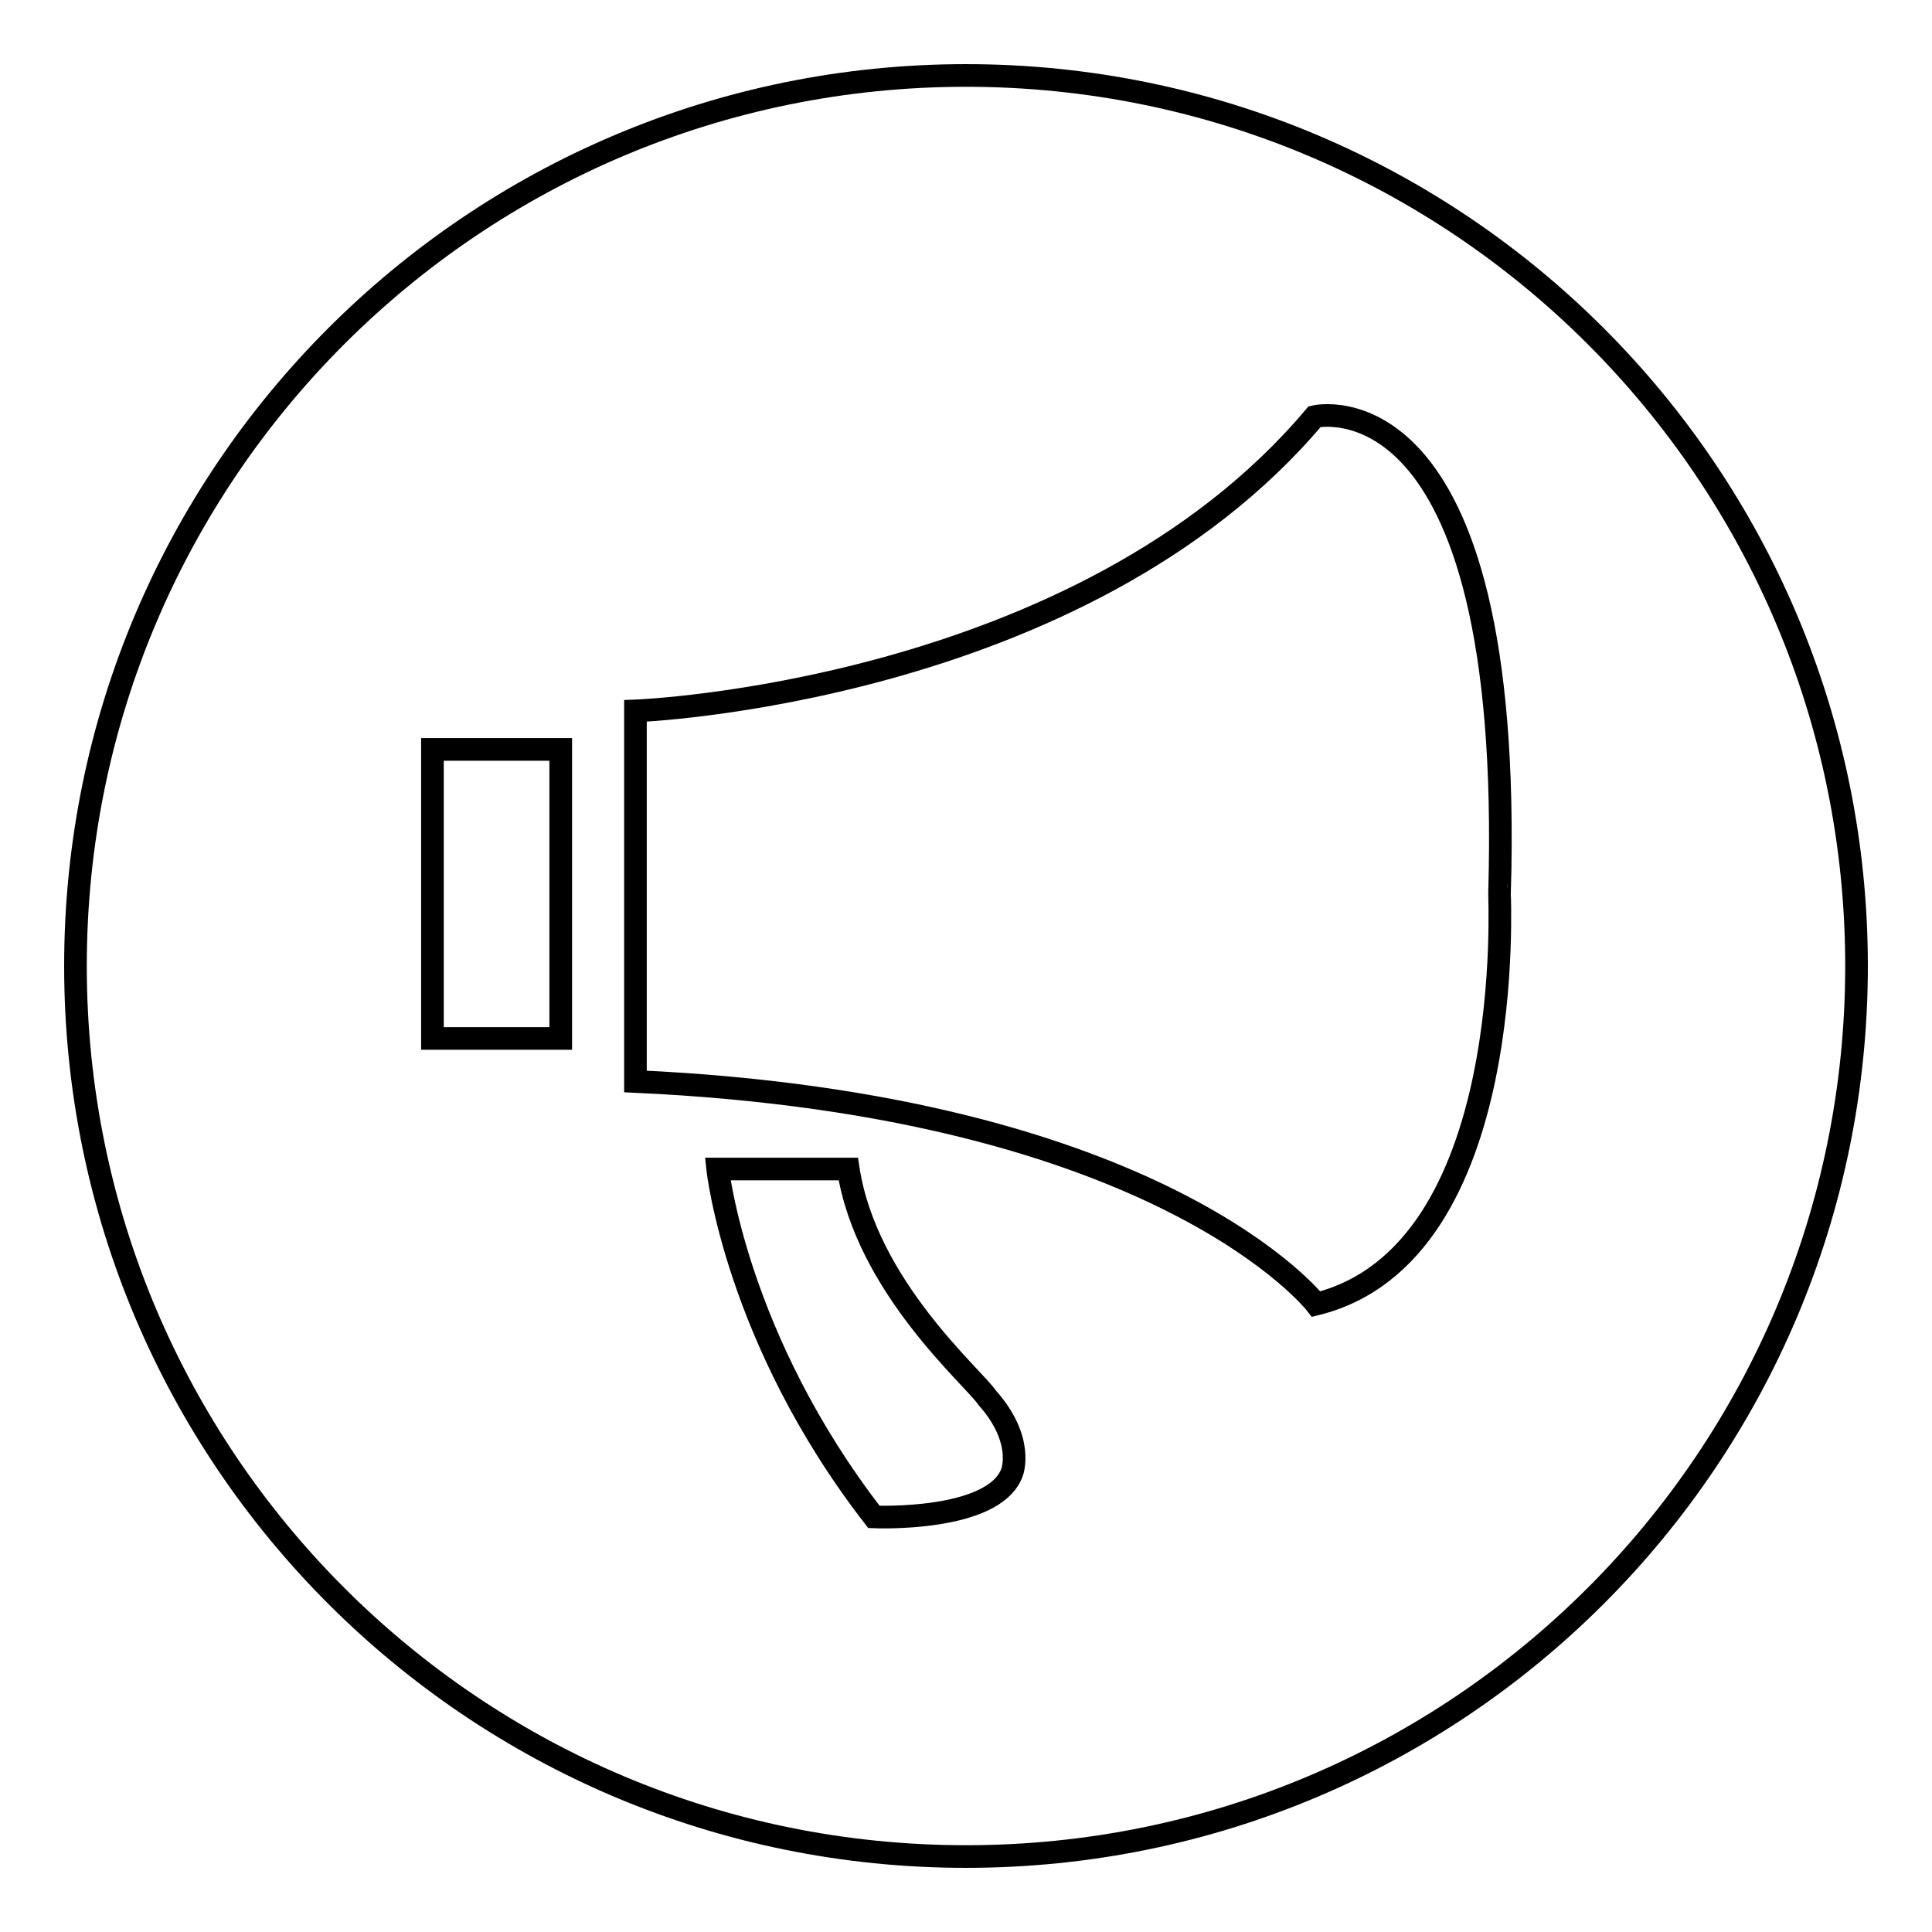 <?xml version="1.0" encoding="utf-8"?>
<!-- Svg Vector Icons : http://www.onlinewebfonts.com/icon -->
<!DOCTYPE svg PUBLIC "-//W3C//DTD SVG 1.1//EN" "http://www.w3.org/Graphics/SVG/1.1/DTD/svg11.dtd">
<svg version="1.1" xmlns="http://www.w3.org/2000/svg" xmlns:xlink="http://www.w3.org/1999/xlink" x="0px" y="0px" viewBox="0 0 256 256" enable-background="new 0 0 256 256" xml:space="preserve">
<g><g><path stroke-width="3" fill-opacity="0" stroke="#000000"  d="M128,10C62.8,10,10,62.8,10,128c0,65.2,52.8,118,118,118c65.2,0,118-52.8,118-118C246,62.8,193.2,10,128,10z M74.3,137.6h-17V99.3h17V137.6z M134.1,195.1c-2.4,6.6-18.3,5.9-18.3,5.9c-18.3-23.6-20.7-46.1-20.7-46.1l0,0h17.3c2.4,15.6,16.7,27.7,18.4,30.3C135.8,190.8,134.1,195.1,134.1,195.1z M174.4,172.8c0,0-20.3-26.3-90.2-29.5l0-49.1c0,0,59-2.2,90-39c0,0,26.5-6.3,24.5,63.1C198.6,118.2,201.4,166.1,174.4,172.8z"/></g></g>
</svg>